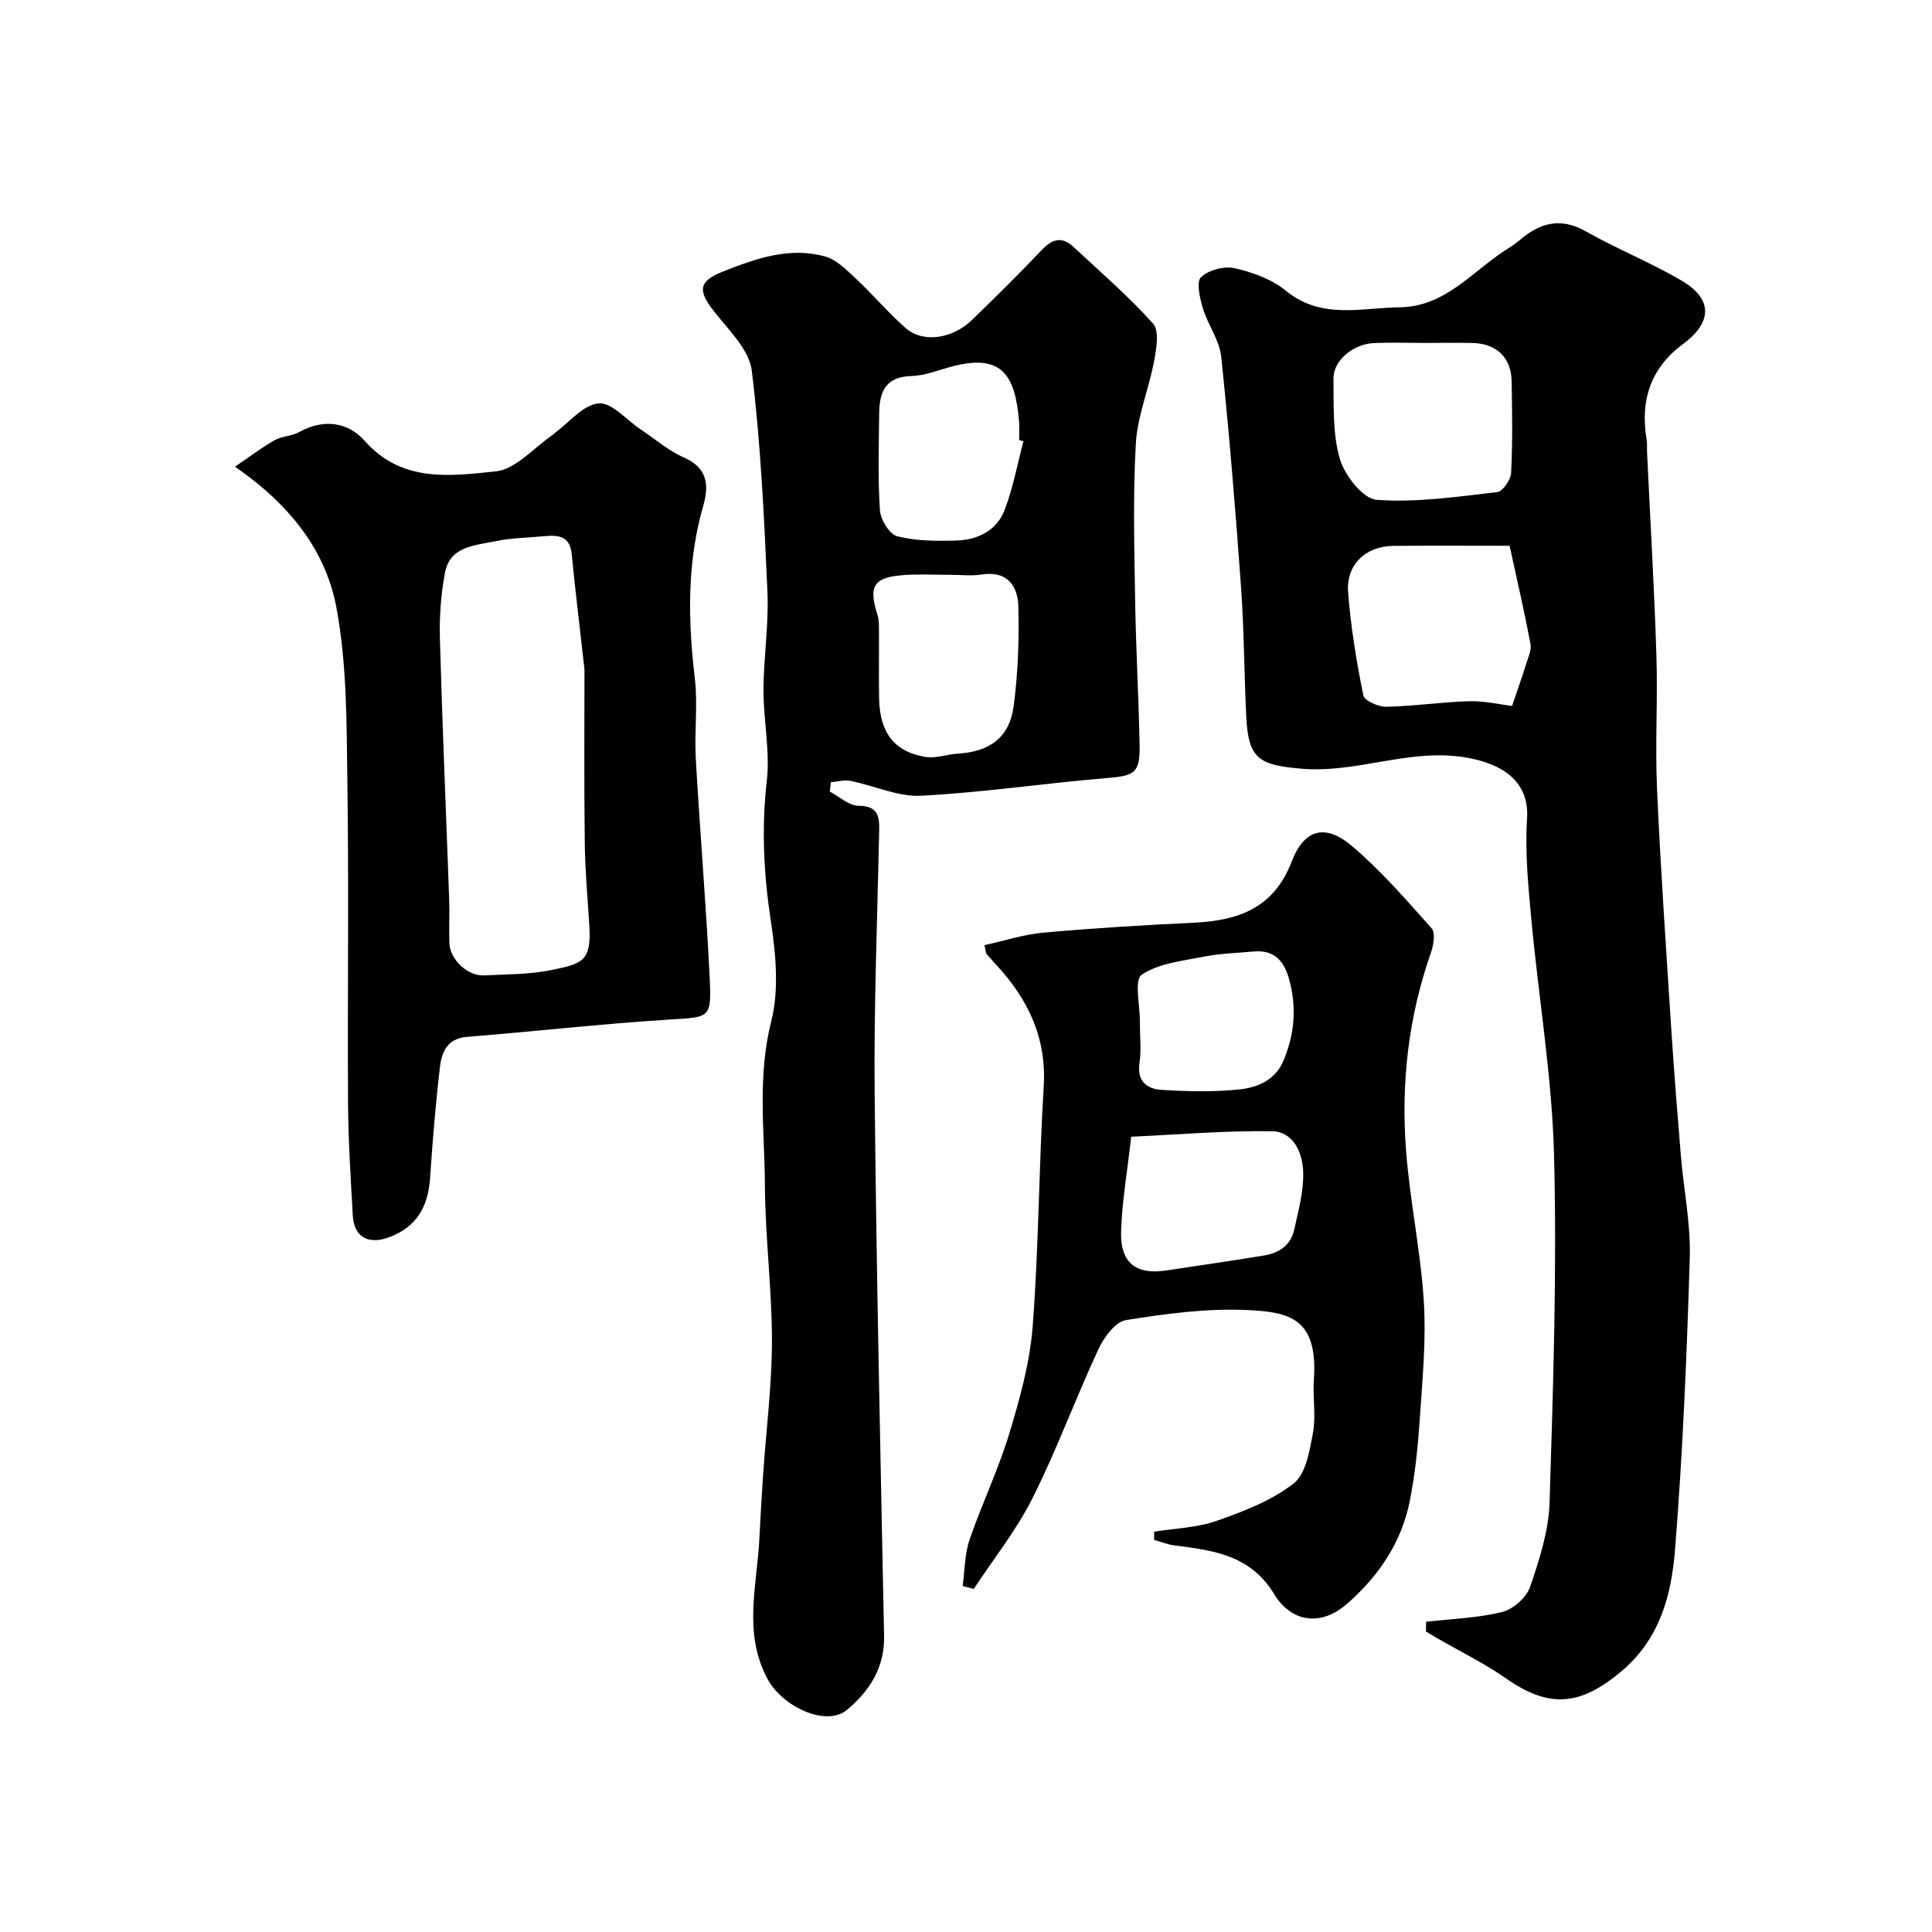 <svg enable-background="new 0 0 400 400" viewBox="0 0 400 400" xmlns="http://www.w3.org/2000/svg"><g fill="#000001"><path d="m295.26 335.77c5.27-.61 10.64-.76 15.75-2.03 2.28-.56 5.03-3 5.78-5.19 1.93-5.65 3.85-11.6 4.03-17.49.75-23.92 1.54-47.88.93-71.79-.41-16.36-3.2-32.65-4.71-49-.64-6.91-1.33-13.9-.88-20.79.51-7.67-5.04-11.34-12.6-12.64-11.66-2.02-22.58 3.31-34.13 2.31-8.82-.76-10.98-2.03-11.41-10.85-.44-8.93-.44-17.89-1.08-26.8-1.14-15.9-2.44-31.8-4.1-47.66-.36-3.41-2.76-6.57-3.78-9.97-.64-2.11-1.43-5.48-.4-6.48 1.55-1.51 4.84-2.35 7.02-1.85 3.71.85 7.67 2.29 10.56 4.66 7.35 6.02 15.56 3.51 23.57 3.42 9.36-.11 14.91-7.32 21.89-11.84.95-.62 1.94-1.21 2.8-1.95 4.21-3.64 8.5-4.96 13.85-1.92 6.49 3.69 13.51 6.46 19.92 10.26 6.42 3.81 6.2 8.62.16 13.08-6.71 4.95-8.89 11.7-7.51 19.78.14.81.04 1.66.08 2.5.66 14.03 1.49 28.05 1.94 42.09.3 9.22-.28 18.47.13 27.68.74 16.65 1.89 33.28 2.96 49.91.56 8.71 1.26 17.41 1.98 26.11.59 7.04 2.05 14.09 1.84 21.1-.61 20.15-1.45 40.31-3.05 60.4-.75 9.38-3.09 18.5-11.19 25.28-8.37 7.01-14.79 7.7-23.75 1.43-4.47-3.13-9.43-5.54-14.17-8.28-.83-.48-1.64-.97-2.46-1.46.01-.68.02-1.35.03-2.02zm-.37-264.77c-3.49 0-6.99-.13-10.47.03-4.27.2-8.39 3.64-8.34 7.33.08 5.58-.21 11.41 1.32 16.65 1 3.42 4.8 8.27 7.64 8.48 8.24.6 16.65-.66 24.95-1.61 1.14-.13 2.8-2.55 2.87-3.98.32-6.3.22-12.63.11-18.95-.09-4.92-3.11-7.81-8.1-7.94-3.32-.08-6.65-.01-9.98-.01zm17.66 42c-7.49 0-15.78-.05-24.08.02-5.73.05-9.81 3.89-9.36 9.66.56 7.14 1.73 14.26 3.15 21.28.22 1.11 3.12 2.4 4.76 2.37 5.72-.12 11.43-.99 17.15-1.15 3.17-.09 6.37.68 8.89.98 1.18-3.51 2.1-6.08 2.91-8.69.42-1.36 1.14-2.87.9-4.16-1.22-6.49-2.72-12.94-4.32-20.31z"/><path d="m171.81 163.89c1.97 1.03 3.93 2.91 5.9 2.93 4.29.03 4.38 2.38 4.31 5.5-.38 18.1-1.11 36.2-.93 54.29.37 37.36 1.2 74.72 1.95 112.08.13 6.56-2.98 11.37-7.65 15.3-4.29 3.62-13.39-.58-16.5-6.41-5.1-9.57-2.14-19.3-1.67-29.02.22-4.45.48-8.89.78-13.33.63-9.2 1.81-18.39 1.82-27.58.01-10.71-1.39-21.42-1.45-32.13-.07-11.32-1.6-22.6 1.3-34.03 1.67-6.56.95-14.04-.09-20.89-1.47-9.7-1.94-19.19-.82-28.96.7-6.15-.71-12.51-.69-18.77.02-6.77 1.12-13.56.82-20.29-.67-15.31-1.39-30.65-3.24-45.84-.53-4.32-4.74-8.37-7.74-12.17-3.41-4.33-3.41-6.29 1.73-8.33 6.77-2.69 13.8-5.2 21.19-3.14 2.39.66 4.48 2.83 6.41 4.63 3.53 3.29 6.66 7.02 10.27 10.2 3.54 3.12 9.64 2.27 13.7-1.66 4.91-4.75 9.77-9.56 14.47-14.51 2.14-2.25 4.15-2.9 6.53-.68 5.6 5.22 11.44 10.24 16.52 15.92 1.34 1.49.69 5.22.21 7.78-1.07 5.73-3.44 11.33-3.78 17.07-.62 10.79-.31 21.65-.14 32.48.15 9.94.73 19.86.92 29.8.12 5.96-1.01 6.49-6.88 6.97-12.8 1.06-25.54 2.98-38.35 3.65-4.81.25-9.73-2.1-14.64-3.08-1.28-.26-2.7.17-4.05.28-.06.63-.13 1.28-.21 1.94zm24.95-44.88c-3.15 0-6.32-.18-9.46.04-6.44.44-7.54 2.22-5.64 8.22.39 1.22.31 2.62.32 3.93.04 4.48-.06 8.97.03 13.45.14 7.04 3.14 10.99 9.6 12.07 2.14.36 4.46-.56 6.71-.69 6.52-.39 10.65-3.29 11.53-9.74.93-6.81 1.16-13.78.99-20.66-.1-4.28-2.25-7.53-7.61-6.68-2.11.33-4.31.05-6.47.06zm15.13-27.65c-.3-.08-.59-.16-.89-.24 0-1.33.1-2.67-.02-3.99-.85-9.59-3.59-14.11-14.31-11.14-2.66.74-5.34 1.8-8.04 1.87-5.45.15-6.58 3.49-6.61 7.86-.06 6.65-.29 13.32.16 19.94.13 1.95 2 4.98 3.61 5.38 3.92.98 8.16.99 12.26.87 4.32-.13 8.25-2.04 9.87-6.15 1.81-4.6 2.69-9.58 3.97-14.4z"/><path d="m48.65 96.62c3.19-2.16 5.61-4.01 8.23-5.49 1.52-.85 3.53-.82 5.05-1.67 5.05-2.82 10.13-2.09 13.56 1.8 7.73 8.75 17.74 7.3 27.16 6.33 4.14-.43 7.86-4.9 11.77-7.54.14-.09.23-.25.36-.34 3.03-2.22 5.93-5.89 9.15-6.2 2.69-.26 5.76 3.43 8.66 5.36 2.99 1.99 5.77 4.44 9.01 5.85 4.99 2.17 5.19 5.87 3.99 10.05-3.4 11.8-3.15 23.69-1.73 35.74.64 5.43-.12 11 .19 16.48.86 15.14 2.14 30.26 2.88 45.41.41 8.58.05 8.16-8.5 8.7-13.93.87-27.82 2.46-41.73 3.57-4.01.32-5.23 3.06-5.59 6.09-.92 7.66-1.54 15.37-2.06 23.08-.4 5.94-2.74 10.23-8.61 12.36-4.19 1.52-7.15-.06-7.4-4.55-.43-7.76-.94-15.53-.98-23.3-.13-22.16.18-44.33-.14-66.49-.17-12.04-.07-24.28-2.26-36.03-2.18-11.63-9.36-21.16-21.01-29.21zm72.36 41.95c-1.07-9.54-1.95-16.7-2.65-23.87-.37-3.78-2.81-3.95-5.66-3.69-3.42.32-6.91.36-10.25 1.06-4.15.87-9.27 1.03-10.31 6.45-.86 4.49-1.19 9.17-1.06 13.75.5 18.01 1.28 36.01 1.92 54.02.11 2.99-.07 5.99.04 8.98.12 3.43 3.83 6.86 7.21 6.68 4.58-.25 9.25-.18 13.71-1.08 6.62-1.33 8.49-1.81 8.06-9.09-.34-5.76-.89-11.51-.95-17.28-.16-12.73-.06-25.47-.06-35.93z"/><path d="m199.31 328.37c.44-3.2.4-6.57 1.42-9.57 2.52-7.38 5.95-14.47 8.21-21.92 2.21-7.28 4.3-14.8 4.87-22.34 1.26-16.49 1.27-33.07 2.28-49.58.62-10.15-3.27-18.14-9.89-25.27-.68-.73-1.33-1.48-1.98-2.23-.09-.11-.08-.31-.4-1.78 4.07-.89 8.12-2.22 12.26-2.59 10.33-.93 20.7-1.56 31.06-2.05 9.21-.44 16.57-2.98 20.29-12.66 2.59-6.75 6.97-7.89 12.45-3.24 6.02 5.1 11.26 11.14 16.52 17.06.83.94.4 3.51-.16 5.09-4.65 13.26-6.19 26.95-5.14 40.83.79 10.44 3.01 20.77 3.68 31.21.51 7.88-.25 15.87-.78 23.79-.39 5.88-.96 11.78-2.1 17.55-1.69 8.6-6.4 15.59-12.96 21.34-5.86 5.13-11.86 3.46-15.13-1.95-4.91-8.12-12.59-9.07-20.61-10.09-1.44-.18-2.83-.76-4.25-1.15 0-.57.01-1.14.01-1.7 4.33-.7 8.87-.82 12.95-2.25 5.56-1.95 11.35-4.17 15.91-7.72 2.56-1.99 3.33-6.81 4.02-10.52.65-3.55-.08-7.32.18-10.97.9-12.8-5.15-14.04-13.85-14.43-8.32-.38-16.78.75-25.04 2.08-2.2.35-4.57 3.56-5.7 6-4.74 10.19-8.61 20.8-13.64 30.83-3.33 6.65-8.07 12.58-12.18 18.83-.76-.19-1.53-.39-2.3-.6zm34.89-93.02c-.85 7.53-1.91 13.55-2.09 19.59-.2 6.53 3.09 9.05 9.34 8.1 6.75-1.03 13.51-1.99 20.25-3.1 3.05-.5 5.53-2.1 6.23-5.27.88-3.96 2-8.02 1.88-12-.11-3.92-1.96-8.4-6.49-8.46-9.65-.15-19.31.69-29.12 1.14zm1.8-23.28c0 2.66.32 5.37-.08 7.96-.58 3.77 1.52 5.42 4.5 5.61 5.43.34 10.95.48 16.35-.11 3.58-.39 7.23-1.9 8.9-5.8 2.38-5.57 2.86-11.24 1.18-17.15-1.09-3.83-3.19-5.96-7.33-5.58-3.42.31-6.89.4-10.25 1.06-4.43.88-9.36 1.36-12.89 3.75-1.6 1.08-.34 6.37-.38 9.75z"/></g></svg>